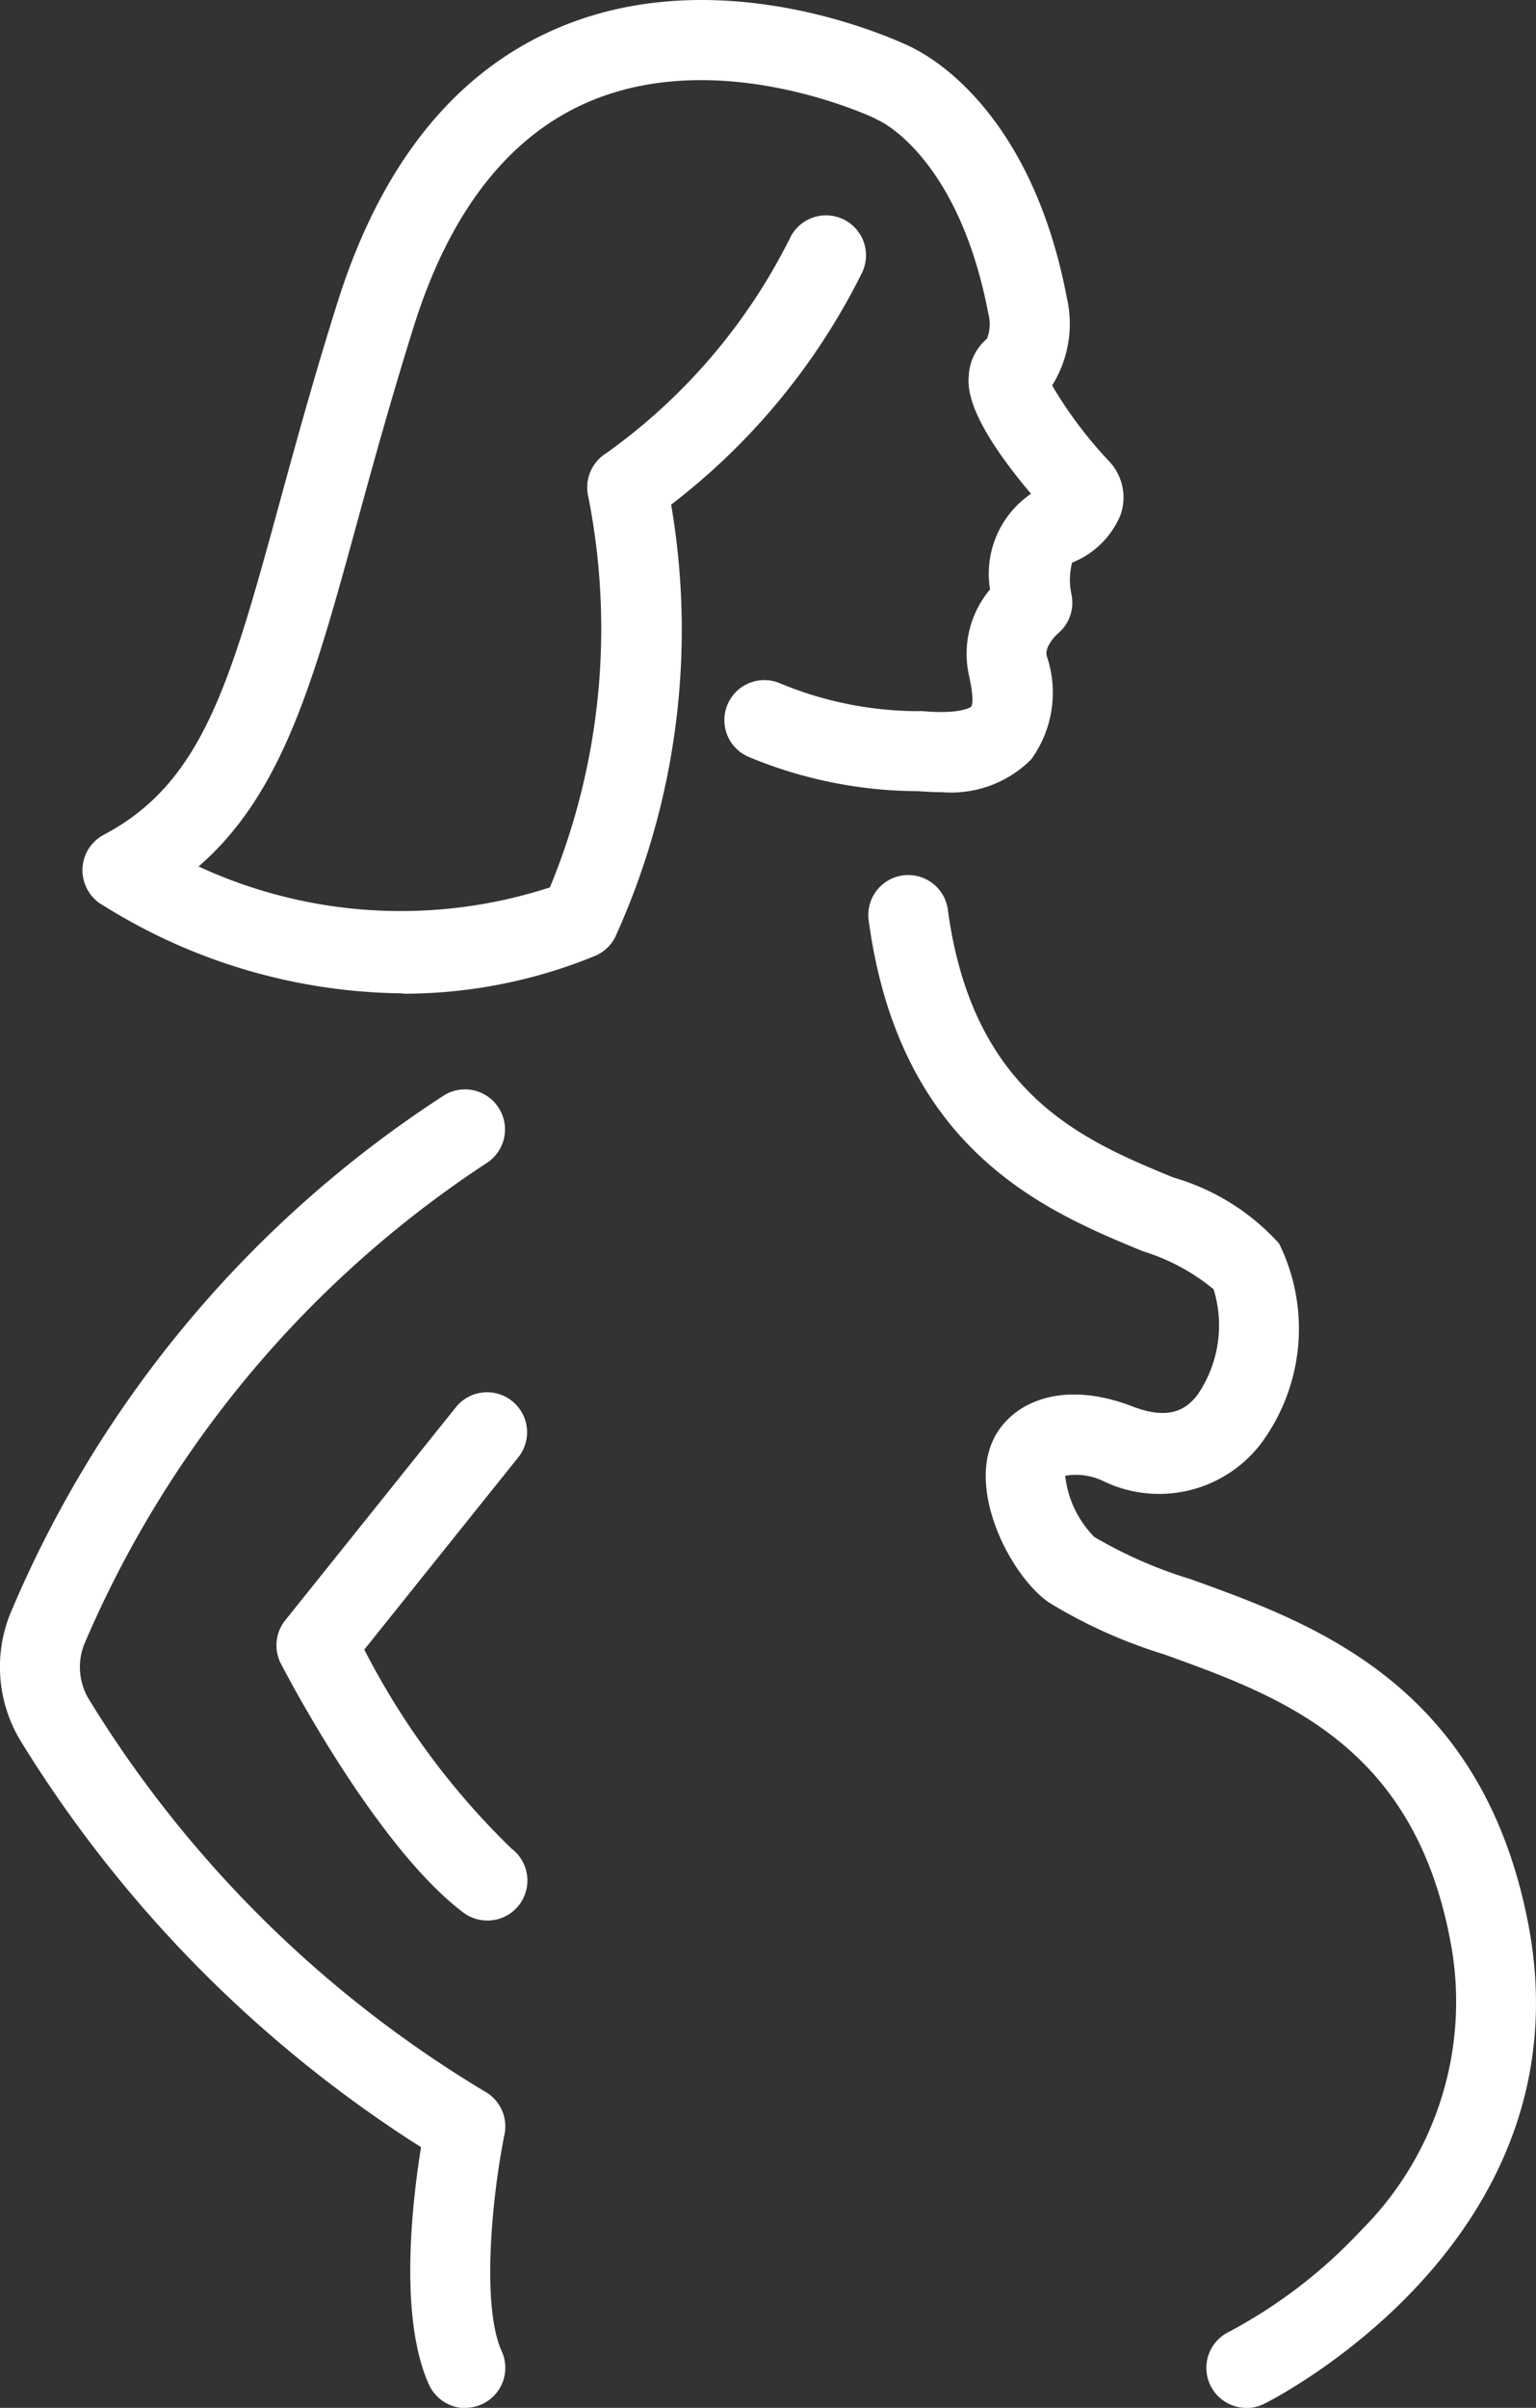 <svg id="그룹_8167" data-name="그룹 8167" xmlns="http://www.w3.org/2000/svg" xmlns:xlink="http://www.w3.org/1999/xlink" width="33.749" height="52.889" viewBox="0 0 33.749 52.889">
  <rect x="0" y="0" width="33.749" height="52.889" fill="#333333" stroke="none"/>
  <defs>
    <clipPath id="clip-path">
      <rect id="사각형_2439" data-name="사각형 2439" width="33.749" height="52.889" fill="#fff"/>
    </clipPath>
  </defs>
  <g id="그룹_8101" data-name="그룹 8101" transform="translate(0 0)" clip-path="url(#clip-path)">
    <path id="패스_10153" data-name="패스 10153" d="M32.266,18.1c-.158,0-.323-.008-.5-.022a9.733,9.733,0,0,1-3.724-.749.878.878,0,0,1,.67-1.624,7.958,7.958,0,0,0,3.037.616,1.069,1.069,0,0,1,.122,0c.722.065,1.008-.057,1.05-.1.02-.023.075-.143-.057-.73a2.2,2.2,0,0,1,.472-1.845,2.127,2.127,0,0,1,.9-2.1c-1.429-1.695-1.385-2.344-1.367-2.6a1.145,1.145,0,0,1,.4-.807.885.885,0,0,0,.031-.544c-.648-3.4-2.332-4.213-2.4-4.246a.886.886,0,0,1-.446-1.154.872.872,0,0,1,1.135-.462c.106.044,2.6,1.13,3.433,5.5A2.554,2.554,0,0,1,34.7,9.167a9.317,9.317,0,0,0,1.266,1.679A1.158,1.158,0,0,1,36.2,12.02a1.921,1.921,0,0,1-1.061,1.038,1.5,1.5,0,0,0-.013.7.886.886,0,0,1-.311.868s-.283.26-.234.478a2.5,2.5,0,0,1-.338,2.273,2.485,2.485,0,0,1-1.978.722m2.4-6.077h0Zm-.072-.678Z" transform="translate(-11.583 -0.7)" fill="#fff"/>
    <path id="패스_10154" data-name="패스 10154" d="M41.266,66.887a.879.879,0,0,1-.384-1.669A11.081,11.081,0,0,0,43.8,62.975a7.081,7.081,0,0,0,1.934-6.421c-.834-4.261-3.728-5.3-6.28-6.22a11.037,11.037,0,0,1-2.529-1.14c-.818-.571-1.726-2.328-1.255-3.49.34-.838,1.456-1.448,3.1-.812.831.322,1.195.035,1.419-.251a2.69,2.69,0,0,0,.358-2.325,4.542,4.542,0,0,0-1.555-.835c-2.123-.876-5.331-2.2-6.021-7.248A.878.878,0,1,1,34.711,34c.553,4.048,2.991,5.053,4.95,5.861a4.993,4.993,0,0,1,2.325,1.451,4.235,4.235,0,0,1-.415,4.417,2.817,2.817,0,0,1-3.435.807,1.385,1.385,0,0,0-.849-.123,2.261,2.261,0,0,0,.64,1.345,9.831,9.831,0,0,0,2.117.927c2.694.969,6.385,2.3,7.41,7.535,1.376,7.03-5.734,10.548-5.806,10.583a.88.88,0,0,1-.381.087" transform="translate(-13.882 -13.998)" fill="#fff"/>
    <path id="패스_10155" data-name="패스 10155" d="M4.007,19.992a.879.879,0,0,1-.41-1.656c2.182-1.15,2.784-3.349,3.876-7.34.351-1.281.748-2.733,1.261-4.358C9.691,3.6,11.322,1.573,13.58.613c3.691-1.568,7.637.358,7.8.441A.879.879,0,0,1,20.6,2.627c-.053-.026-3.416-1.644-6.345-.392C12.5,2.986,11.2,4.645,10.41,7.166c-.5,1.593-.895,3.028-1.242,4.294-1.141,4.171-1.9,6.925-4.752,8.431a.88.88,0,0,1-.409.1" transform="translate(-1.317 0)" fill="#fff"/>
    <path id="패스_10156" data-name="패스 10156" d="M23.182,15.02a.878.878,0,0,1-.489-1.609,12.837,12.837,0,0,0,4.074-4.773.878.878,0,0,1,1.551.825,14.565,14.565,0,0,1-4.65,5.409.877.877,0,0,1-.487.148" transform="translate(-9.393 -3.442)" fill="#fff"/>
    <path id="패스_10157" data-name="패스 10157" d="M10.181,28.965A12.607,12.607,0,0,1,3.5,26.98a.878.878,0,0,1,1-1.443,10.572,10.572,0,0,0,8.9,1.1,14.881,14.881,0,0,0,.839-8.6.878.878,0,0,1,1.718-.368,16.3,16.3,0,0,1-1.124,10.063.878.878,0,0,1-.451.414,11.087,11.087,0,0,1-4.208.827" transform="translate(-1.317 -7.146)" fill="#fff"/>
    <path id="패스_10158" data-name="패스 10158" d="M10.225,70.3a.879.879,0,0,1-.8-.516c-.665-1.466-.368-4.011-.174-5.214A27.854,27.854,0,0,1,.469,55.672a3.133,3.133,0,0,1-.252-2.8A25.168,25.168,0,0,1,9.776,41.454a.879.879,0,0,1,.9,1.51A23.807,23.807,0,0,0,1.85,53.525a1.368,1.368,0,0,0,.112,1.221,25.684,25.684,0,0,0,8.69,8.6.879.879,0,0,1,.433.944c-.266,1.306-.518,3.754-.061,4.763a.879.879,0,0,1-.8,1.242" transform="translate(0 -17.407)" fill="#fff"/>
    <path id="패스_10159" data-name="패스 10159" d="M15.124,64.426a.873.873,0,0,1-.53-.178c-1.932-1.464-3.922-5.306-4.006-5.468a.879.879,0,0,1,.1-.952l3.756-4.688a.879.879,0,0,1,1.371,1.1l-3.393,4.235a16.679,16.679,0,0,0,3.237,4.373.879.879,0,0,1-.531,1.579" transform="translate(-4.418 -22.242)" fill="#fff"/>
  </g>
</svg>
